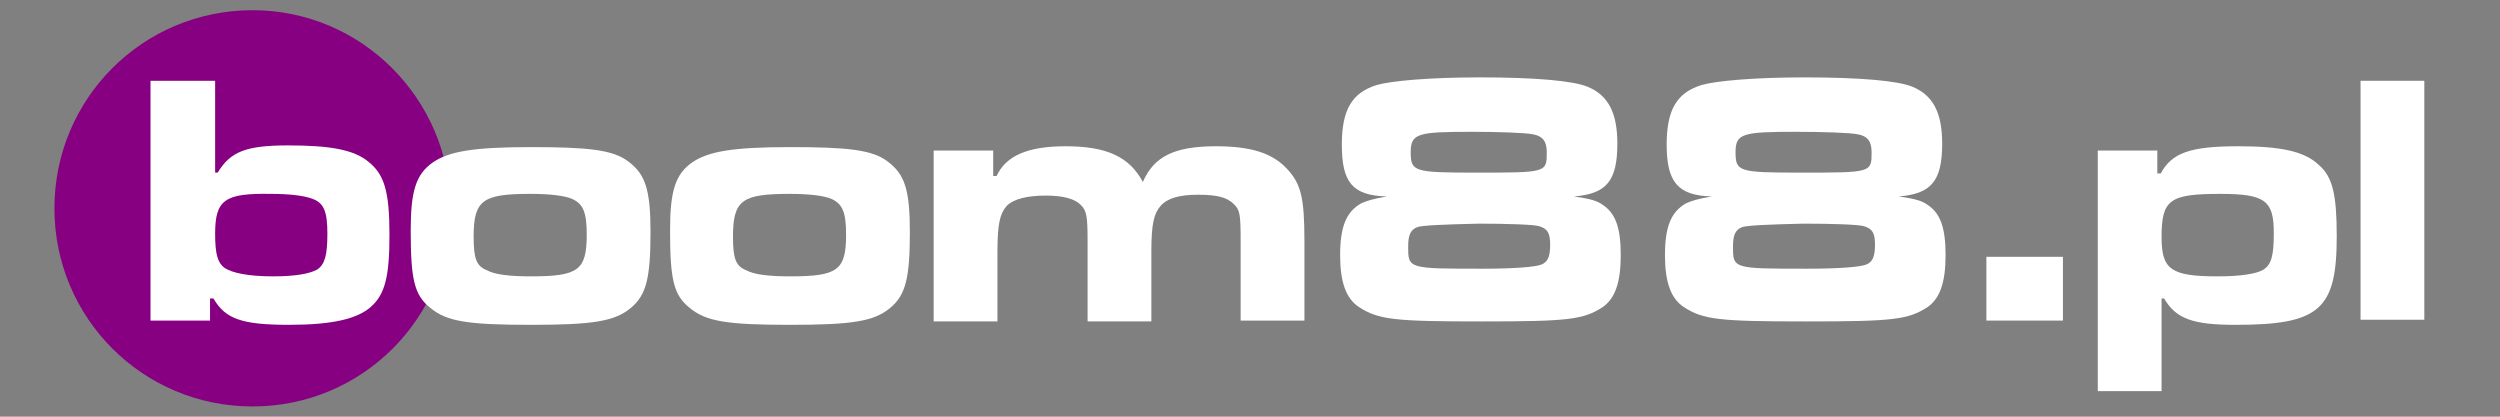 <?xml version="1.0" encoding="utf-8"?>
<!-- Generator: Adobe Illustrator 26.1.0, SVG Export Plug-In . SVG Version: 6.00 Build 0)  -->
<svg version="1.1" id="Grupa_7_00000070799786280723908890000010686415787181631644_"
	 xmlns="http://www.w3.org/2000/svg" xmlns:xlink="http://www.w3.org/1999/xlink" x="0px" y="0px" viewBox="0 0 294 49"
	 style="enable-background:new 0 0 294 49;" xml:space="preserve">
<rect x="0" y="0" width="294" height="49" fill="#808080" stroke="none"/>
<style type="text/css">
	.st0{fill:#870082;}
	.st1{fill:#FFFFFF;}
</style>
<g id="Elipsa_1_00000165921040512981623780000001802699675784405644_">
	<g>
		<path class="st0" d="M29.7,1.2C16.8,1.2,6.4,11.6,6.4,24.5c0,12.9,10.4,23.3,23.3,23.3s23.3-10.4,23.3-23.3
			C52.9,11.6,42.5,1.2,29.7,1.2z"/>
	</g>
</g>
<g id="boom88.pl">
	<g>
		<path class="st1" d="M25.3,9.5v10.8h0.3c1.5-2.5,3.4-3.2,8.3-3.2c4.9,0,7.7,0.5,9.4,1.9c1.9,1.5,2.5,3.5,2.5,8.6
			c0,4.9-0.5,7-2.2,8.5c-1.6,1.4-4.5,2.1-9.6,2.1c-5.6,0-7.5-0.7-8.9-3.1h-0.4v2.6h-7V9.5H25.3z M25.3,27.5c0,2.4,0.3,3.4,1.1,4
			c0.9,0.6,2.8,1,5.7,1c2.6,0,4.3-0.3,5.2-0.8c0.9-0.6,1.2-1.7,1.2-4.2c0-2.6-0.4-3.6-1.7-4.1c-1-0.4-2.8-0.6-4.9-0.6
			C26.4,22.7,25.3,23.5,25.3,27.5z"/>
		<path class="st1" d="M73.9,19c2,1.5,2.6,3.3,2.6,8.3c0,5.4-0.5,7.4-2.3,8.9c-1.9,1.6-4.5,2-11.8,2c-7.4,0-9.9-0.4-11.8-2
			c-1.9-1.5-2.3-3.4-2.3-9.1c0-4.6,0.6-6.6,2.6-8c1.9-1.3,4.8-1.8,11.5-1.8S72.1,17.6,73.9,19z M55.7,27.8c0,2.6,0.3,3.5,1.6,4
			c0.9,0.5,2.7,0.7,5.1,0.7c5.6,0,6.6-0.7,6.6-4.9c0-2.6-0.4-3.6-1.7-4.2c-0.9-0.4-2.7-0.6-4.9-0.6C56.8,22.8,55.7,23.5,55.7,27.8z"
			/>
		<path class="st1" d="M104.4,19c2,1.5,2.6,3.3,2.6,8.3c0,5.4-0.5,7.4-2.3,8.9c-1.9,1.6-4.5,2-11.8,2c-7.4,0-9.9-0.4-11.8-2
			c-1.9-1.5-2.3-3.4-2.3-9.1c0-4.6,0.6-6.6,2.6-8c1.9-1.3,4.8-1.8,11.5-1.8S102.6,17.6,104.4,19z M86.2,27.8c0,2.6,0.3,3.5,1.6,4
			c0.9,0.5,2.7,0.7,5.1,0.7c5.6,0,6.6-0.7,6.6-4.9c0-2.6-0.4-3.6-1.7-4.2c-0.9-0.4-2.7-0.6-4.9-0.6C87.3,22.8,86.2,23.5,86.2,27.8z"
			/>
		<path class="st1" d="M116.8,17.7v3h0.4c1.1-2.4,3.7-3.5,8.1-3.5c4.8,0,7.5,1.2,9.1,4.2c1.3-3,3.7-4.2,8.6-4.2
			c4.1,0,6.6,0.8,8.3,2.6c1.7,1.8,2.1,3.4,2.1,8.6v9.3h-7.5v-9.3c0-3.3-0.1-3.7-0.8-4.4c-0.8-0.8-2-1.1-4.2-1.1s-3.6,0.4-4.4,1.3
			c-0.8,0.9-1.1,2.1-1.1,5.4v8.2h-7.5v-9.3c0-3.1-0.1-3.7-0.8-4.4c-0.7-0.7-2-1.1-4.1-1.1c-2.2,0-3.8,0.4-4.6,1.2
			c-0.8,0.9-1.1,2.1-1.1,5.4v8.2h-7.5V17.7H116.8z"/>
		<path class="st1" d="M157.8,17c0-4.1,1.2-6.1,4.1-7c1.7-0.5,6.3-0.9,12.1-0.9c6.6,0,11,0.4,12.7,1.1c2.4,1,3.5,3,3.5,6.7
			c0,4.4-1.3,5.9-5.1,6.2c2,0.3,2.7,0.5,3.4,1c1.5,1,2.1,2.7,2.1,5.9c0,3.3-0.7,5.1-2.1,6.1c-2.3,1.5-4.1,1.7-14.3,1.7
			c-10.2,0-12.1-0.2-14.4-1.7c-1.5-1-2.2-2.9-2.2-6.1c0-3.3,0.7-5.1,2.5-6.1c0.7-0.3,1.3-0.5,3-0.8C159,23,157.8,21.4,157.8,17z
			 M166.7,26.7c-0.8,0.3-1.1,0.9-1.1,2.3c0,2.6,0,2.6,8.7,2.6c3.8,0,6.3-0.2,7-0.5c0.7-0.3,1-0.9,1-2.3c0-1.4-0.3-1.9-1.3-2.2
			c-0.6-0.2-3.9-0.3-7.1-0.3C169.7,26.4,167.3,26.5,166.7,26.7z M165.9,17.9c0,2.3,0.4,2.4,7.7,2.4c8.3,0,8.3,0,8.3-2.4
			c0-1.3-0.5-1.9-1.6-2.1c-0.9-0.2-4.3-0.3-7.3-0.3C166.7,15.5,165.9,15.7,165.9,17.9z"/>
		<path class="st1" d="M196,17c0-4.1,1.2-6.1,4.1-7c1.7-0.5,6.3-0.9,12.1-0.9c6.6,0,11,0.4,12.7,1.1c2.4,1,3.5,3,3.5,6.7
			c0,4.4-1.3,5.9-5.1,6.2c2,0.3,2.7,0.5,3.4,1c1.5,1,2.1,2.7,2.1,5.9c0,3.3-0.7,5.1-2.1,6.1c-2.3,1.5-4.1,1.7-14.3,1.7
			c-10.2,0-12.1-0.2-14.4-1.7c-1.5-1-2.2-2.9-2.2-6.1c0-3.3,0.7-5.1,2.5-6.1c0.7-0.3,1.3-0.5,3-0.8C197.3,23,196,21.4,196,17z
			 M204.9,26.7c-0.8,0.3-1.1,0.9-1.1,2.3c0,2.6,0,2.6,8.7,2.6c3.8,0,6.3-0.2,7-0.5c0.7-0.3,1-0.9,1-2.3c0-1.4-0.3-1.9-1.3-2.2
			c-0.6-0.2-3.9-0.3-7.1-0.3C207.9,26.4,205.6,26.5,204.9,26.7z M204.1,17.9c0,2.3,0.4,2.4,7.7,2.4c8.3,0,8.3,0,8.3-2.4
			c0-1.3-0.5-1.9-1.6-2.1c-0.9-0.2-4.3-0.3-7.3-0.3C204.9,15.5,204.1,15.7,204.1,17.9z"/>
		<path class="st1" d="M242.6,30.2v7.5h-9v-7.5H242.6z"/>
		<path class="st1" d="M246.7,17.7h7v2.7h0.4c1.3-2.4,3.4-3.2,9.1-3.2c5.1,0,7.8,0.6,9.5,2.2c1.6,1.4,2.1,3.4,2.1,8.4
			c0,8.6-2,10.4-11.9,10.4c-5,0-7-0.7-8.4-3.1h-0.3v10.9h-7.5V17.7z M254.2,27.9c0,3.8,1.1,4.6,6.6,4.6c2.7,0,4.6-0.3,5.4-0.8
			c0.9-0.6,1.2-1.6,1.2-4.3c0-3.8-1-4.6-6.3-4.6C255.1,22.8,254.2,23.5,254.2,27.9z"/>
		<path class="st1" d="M285.1,9.5v28.1h-7.5V9.5H285.1z"/>
	</g>
</g>
</svg>
